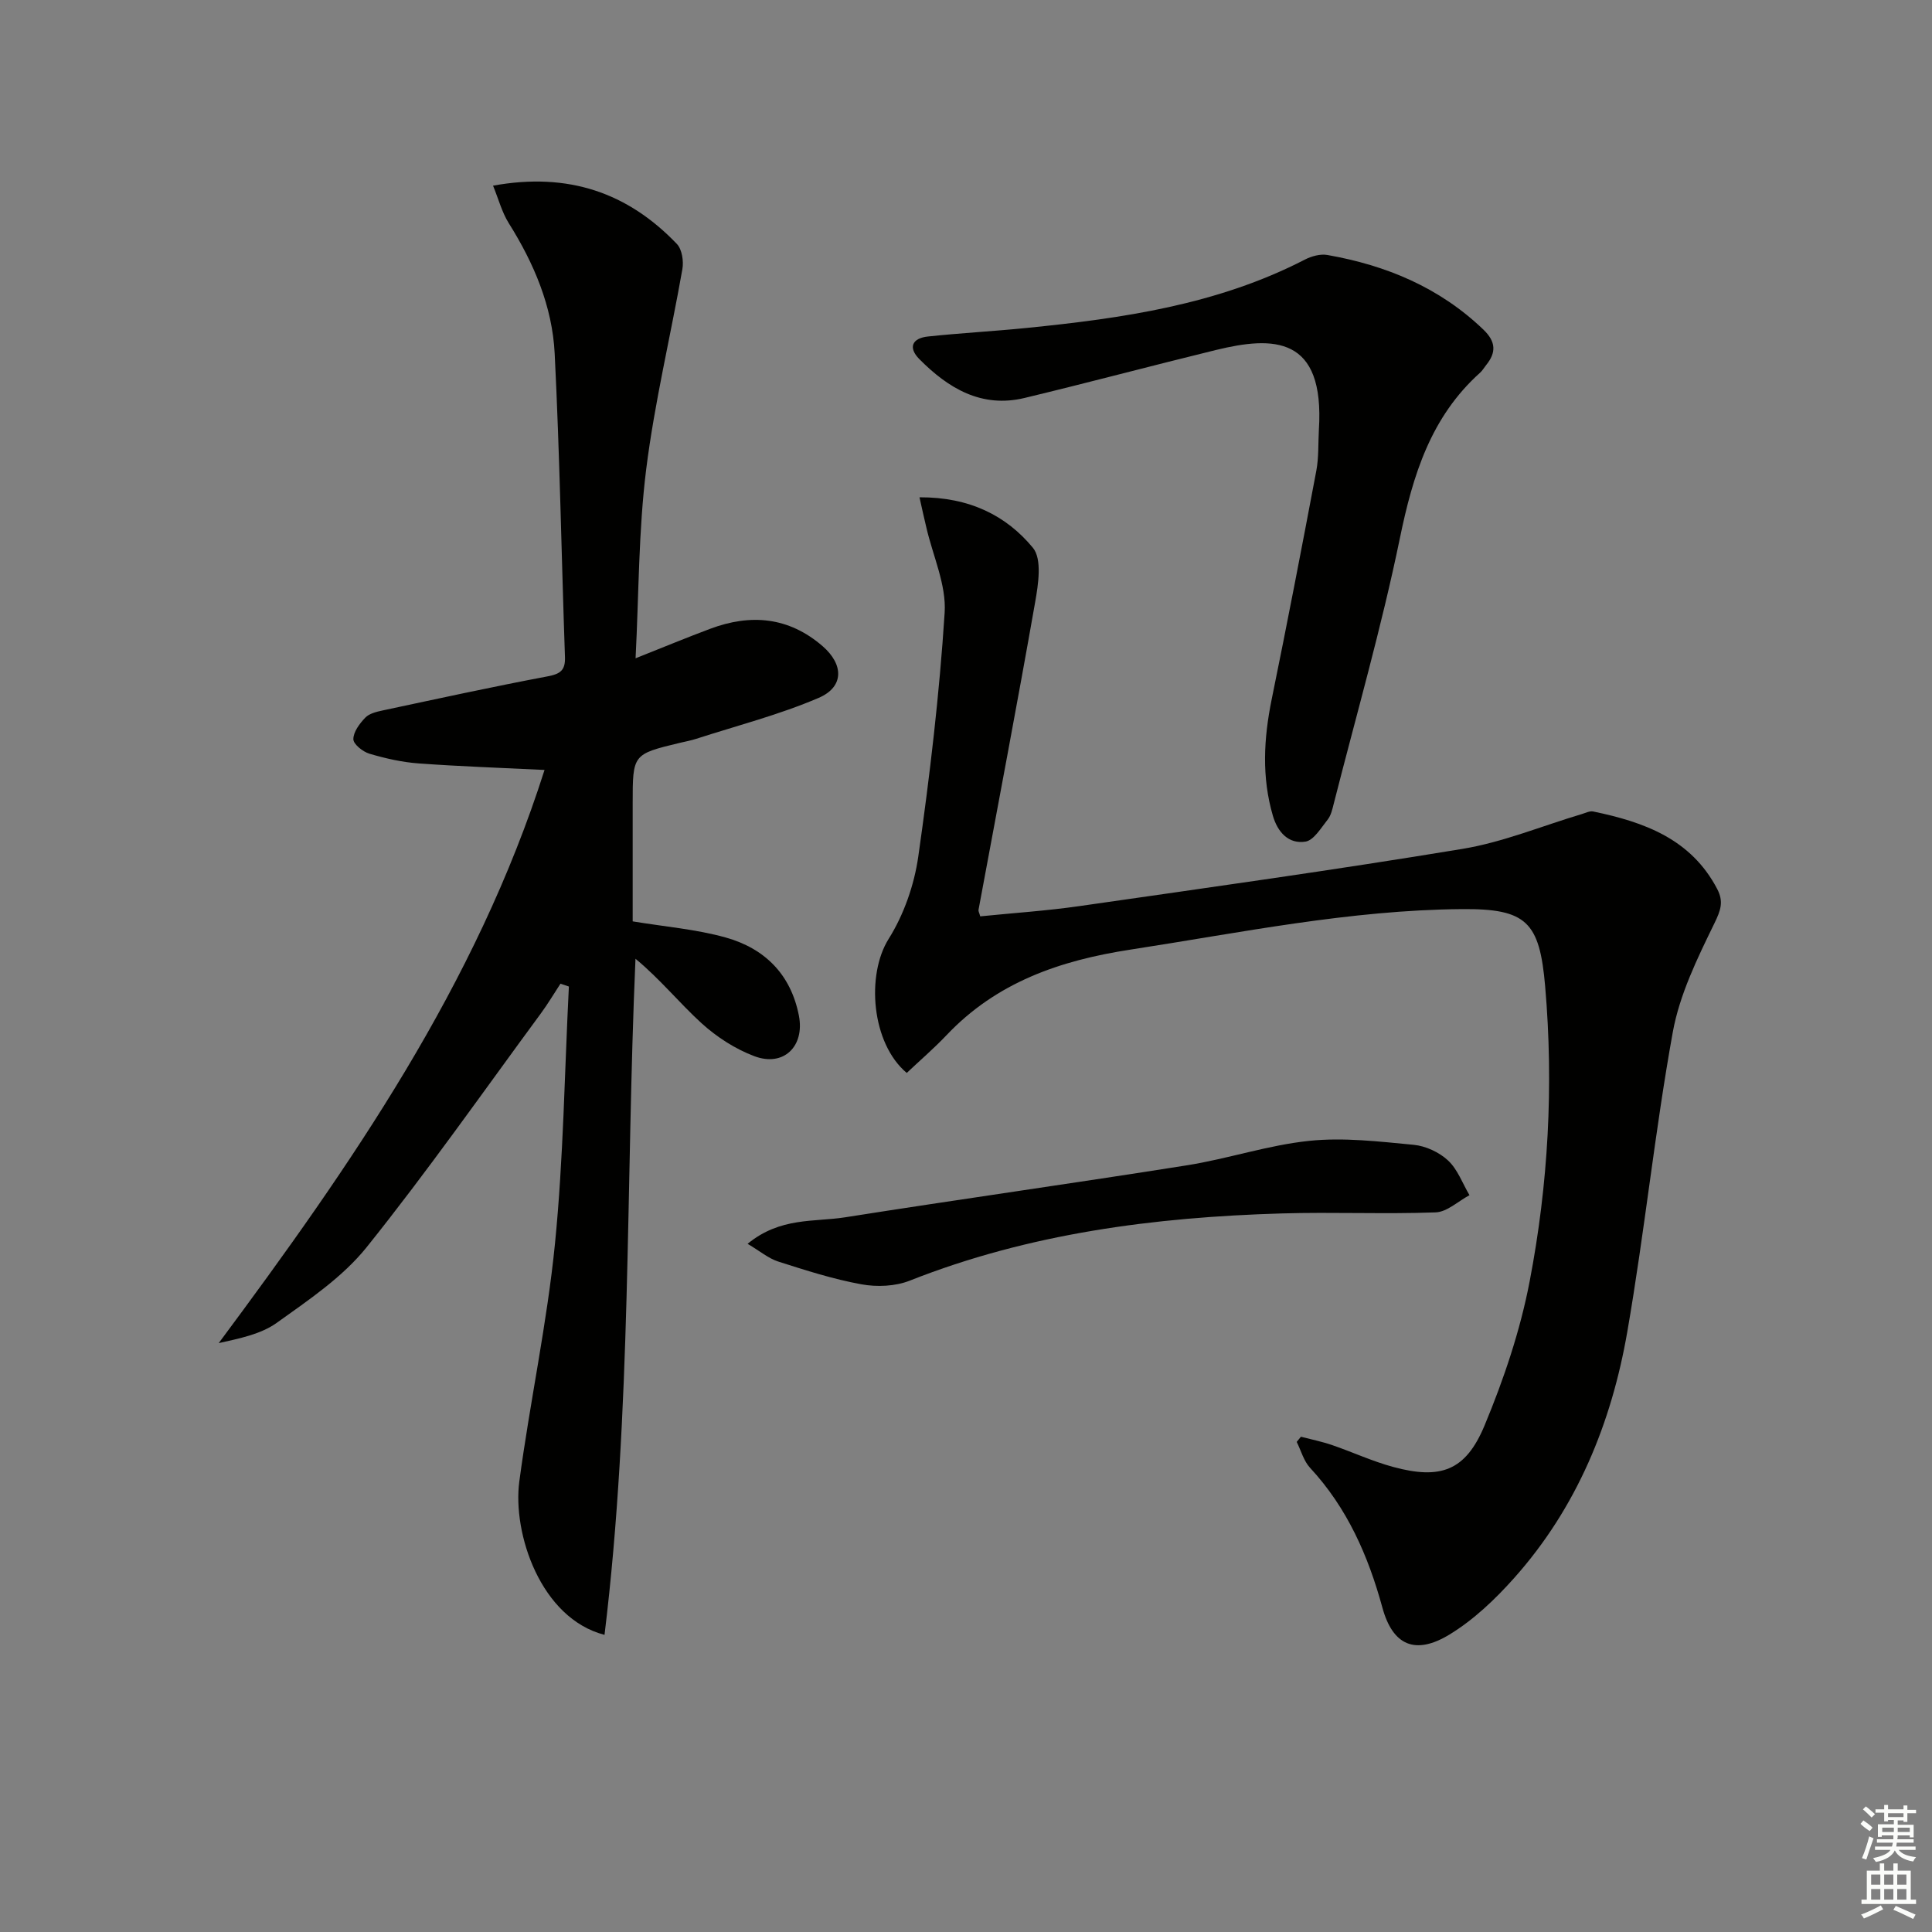 <svg enable-background="new 0 0 400 400" viewBox="0 0 400 400" xmlns="http://www.w3.org/2000/svg"><rect x="0" y="0" width="400" height="400" fill="#808080" stroke="none"/><g fill="#010100"><path d="m125.16 338.48c-13.23-3.42-19.08-21-17.64-31.78 2.2-16.44 5.74-32.72 7.38-49.2 1.76-17.67 1.98-35.49 2.88-53.25-.58-.2-1.16-.39-1.74-.59-1.36 2.07-2.62 4.21-4.09 6.2-11.92 16.19-23.47 32.68-36.03 48.35-4.99 6.22-12.02 10.94-18.61 15.66-3.32 2.38-7.74 3.24-12.03 4.21 27.39-36.85 53.3-74.15 67.46-118.67-8.97-.44-17.52-.73-26.04-1.35-3.44-.25-6.89-1.03-10.2-2.01-1.36-.4-3.33-1.96-3.34-3-.01-1.51 1.29-3.24 2.46-4.46.83-.87 2.34-1.23 3.61-1.5 11.36-2.42 22.7-4.9 34.11-7.05 2.65-.5 3.73-1.23 3.63-4.02-.73-20.94-1.08-41.9-2.13-62.83-.49-9.75-4.29-18.68-9.51-26.99-1.41-2.25-2.1-4.95-3.25-7.76 15.6-2.84 27.92 1.47 38.06 12.07 1.07 1.12 1.43 3.56 1.14 5.21-2.43 13.85-5.76 27.57-7.5 41.5-1.58 12.66-1.5 25.52-2.19 39.07 5.72-2.27 10.54-4.27 15.43-6.1 8.4-3.15 16.26-2.48 23.28 3.58 4.39 3.8 4.5 8.44-.81 10.72-8.17 3.5-16.88 5.74-25.37 8.48-1.1.36-2.25.56-3.37.83-9.76 2.35-9.76 2.35-9.76 12.55v24.41c6.62 1.1 13.11 1.62 19.26 3.34 8.03 2.25 13.47 7.58 15.15 16.16 1.25 6.36-3.16 10.71-9.25 8.4-3.94-1.49-7.75-3.95-10.88-6.79-4.64-4.23-8.62-9.18-13.7-13.37-2.05 46.96-.75 93.54-6.41 139.98z"/><path d="m190.37 102.96c10.34-.05 17.97 3.78 23.48 10.45 1.93 2.34 1.12 7.58.46 11.3-3.73 21.25-7.79 42.45-11.72 63.67-.05.28.16.62.36 1.34 6.79-.69 13.7-1.14 20.52-2.12 26.46-3.8 52.95-7.49 79.33-11.85 8.4-1.39 16.48-4.76 24.71-7.21.77-.23 1.63-.68 2.34-.53 10.52 2.18 20.25 5.66 25.68 16.05 1.36 2.6.74 4.4-.59 7.12-3.52 7.22-7.2 14.73-8.61 22.53-3.72 20.56-5.84 41.4-9.41 61.99-3.28 18.94-10.45 36.45-23.43 51.01-3.93 4.41-8.4 8.67-13.4 11.71-7.06 4.29-11.74 2.27-13.88-5.58-2.95-10.78-7.29-20.65-14.97-28.94-1.32-1.42-1.87-3.56-2.77-5.37.29-.36.58-.72.87-1.07 2.15.56 4.34 1 6.44 1.72 4.23 1.45 8.33 3.36 12.64 4.53 9.84 2.67 15.03.83 18.95-8.6 3.99-9.59 7.38-19.65 9.33-29.83 3.86-20.12 4.98-40.54 3.21-61.05-1.15-13.37-3.84-16.12-17.23-16.01-23.2.19-45.84 4.88-68.65 8.39-14.63 2.25-27.68 6.76-38.05 17.7-2.62 2.76-5.52 5.25-8.25 7.83-7.33-6.15-8.42-20.31-3.74-27.76 3.15-5.02 5.29-11.16 6.13-17.04 2.39-16.76 4.38-33.61 5.46-50.49.37-5.79-2.45-11.78-3.8-17.69-.45-1.85-.85-3.69-1.41-6.2z"/><path d="m273.06 88.99c1.24-19.49-9.4-19.44-21.34-16.52-13.21 3.23-26.35 6.74-39.58 9.92-8.93 2.15-15.81-2-21.79-8.03-2.43-2.45-1.44-4.35 1.76-4.69 6.76-.72 13.55-1.08 20.32-1.76 19.9-1.99 39.59-4.81 57.7-14.15 1.38-.71 3.21-1.23 4.68-.97 12.19 2.14 23.22 6.72 32.32 15.46 2.6 2.5 2.68 4.73.55 7.35-.42.52-.75 1.12-1.24 1.56-10.22 9.17-13.92 21.21-16.61 34.27-3.81 18.5-9.05 36.71-13.71 55.04-.28 1.12-.56 2.36-1.24 3.22-1.38 1.72-2.87 4.29-4.61 4.56-3.47.54-5.73-1.93-6.73-5.34-2.35-8.03-1.9-16.03-.25-24.13 3.22-15.75 6.26-31.53 9.24-47.32.52-2.76.37-5.64.53-8.47z"/><path d="m154.78 257.52c6.77-5.57 13.78-4.48 20.19-5.49 23.58-3.72 47.23-7.03 70.8-10.77 8.49-1.35 16.79-4.18 25.31-5.06 7.11-.74 14.43.14 21.6.82 2.5.24 5.3 1.54 7.13 3.25 1.98 1.85 2.99 4.74 4.43 7.18-2.34 1.24-4.63 3.47-7.01 3.56-10.63.39-21.29-.1-31.92.22-26.33.78-52.22 4.13-76.97 13.92-2.99 1.18-6.79 1.34-10 .75-5.84-1.06-11.55-2.9-17.22-4.71-2.02-.65-3.78-2.16-6.34-3.67z"/></g><path d="m385.2 377.6.6-.7c.6.4 1.3.9 1.9 1.5l-.6.7c-.8-.5-1.4-1-1.9-1.5zm.3 7.1c.6-1.4 1.1-2.9 1.5-4.5.3.1.6.3.9.4-.5 1.4-1 2.9-1.5 4.4zm.2-10.1.6-.6c.7.5 1.3 1.1 1.9 1.6l-.7.7c-.6-.6-1.2-1.2-1.8-1.7zm8.4-.8h.8v.9h1.8v.7h-1.8v1.8h-.8v-.3h-1.2v.9h3.3v2.6h-.8v-.4h-2.5c0 .3 0 .6-.1.8h3.4v.7h-3.5c0 .3-.1.6-.1.8h4v.7h-3.5c.7.9 1.9 1.3 3.6 1.5-.2.2-.4.5-.6.9-1.9-.3-3.2-1.1-3.8-2.3-.5 1.1-1.8 2-3.9 2.4-.2-.3-.4-.5-.6-.8 1.9-.4 3.1-.9 3.6-1.7h-3.2v-.7h3.5c.1-.2.1-.5.2-.8h-3.3v-.7h3.4c0-.2 0-.5 0-.8h-2.4v.3h-.8v-2.6h3.3v-.9h-1.2v.3h-.8v-1.8h-1.8v-.7h1.8v-.9h.8v.9h3.2zm-4.4 5.5h2.4c0-.3 0-.6 0-.9h-2.4zm1.2-3.1h3.2v-.8h-3.2zm4.4 2.2h-2.4v.9h2.5v-.9z" fill="#fbfcfa"/><path d="m389.2 385.8h.9v1.5h1.9v-1.5h.9v1.5h2.7v6h1.1v.9h-11.3v-.9h1.1v-6h2.7zm.2 8.7.5.8c-1.2.6-2.5 1.3-4 1.9-.2-.3-.3-.6-.6-.8 1.6-.6 3-1.3 4.1-1.9zm-2-4.3h1.9v-2.1h-1.9zm0 3.1h1.9v-2.2h-1.9zm2.7-3.1h1.9v-2.1h-1.9zm0 3.1h1.9v-2.2h-1.9zm2.4 1.3c1.4.6 2.7 1.2 4.1 1.8l-.5.9c-1.5-.7-2.8-1.4-4.1-1.9zm2.2-6.5h-1.9v2.1h1.9zm-1.9 5.2h1.9v-2.2h-1.9z" fill="#fbfcfa"/></svg>